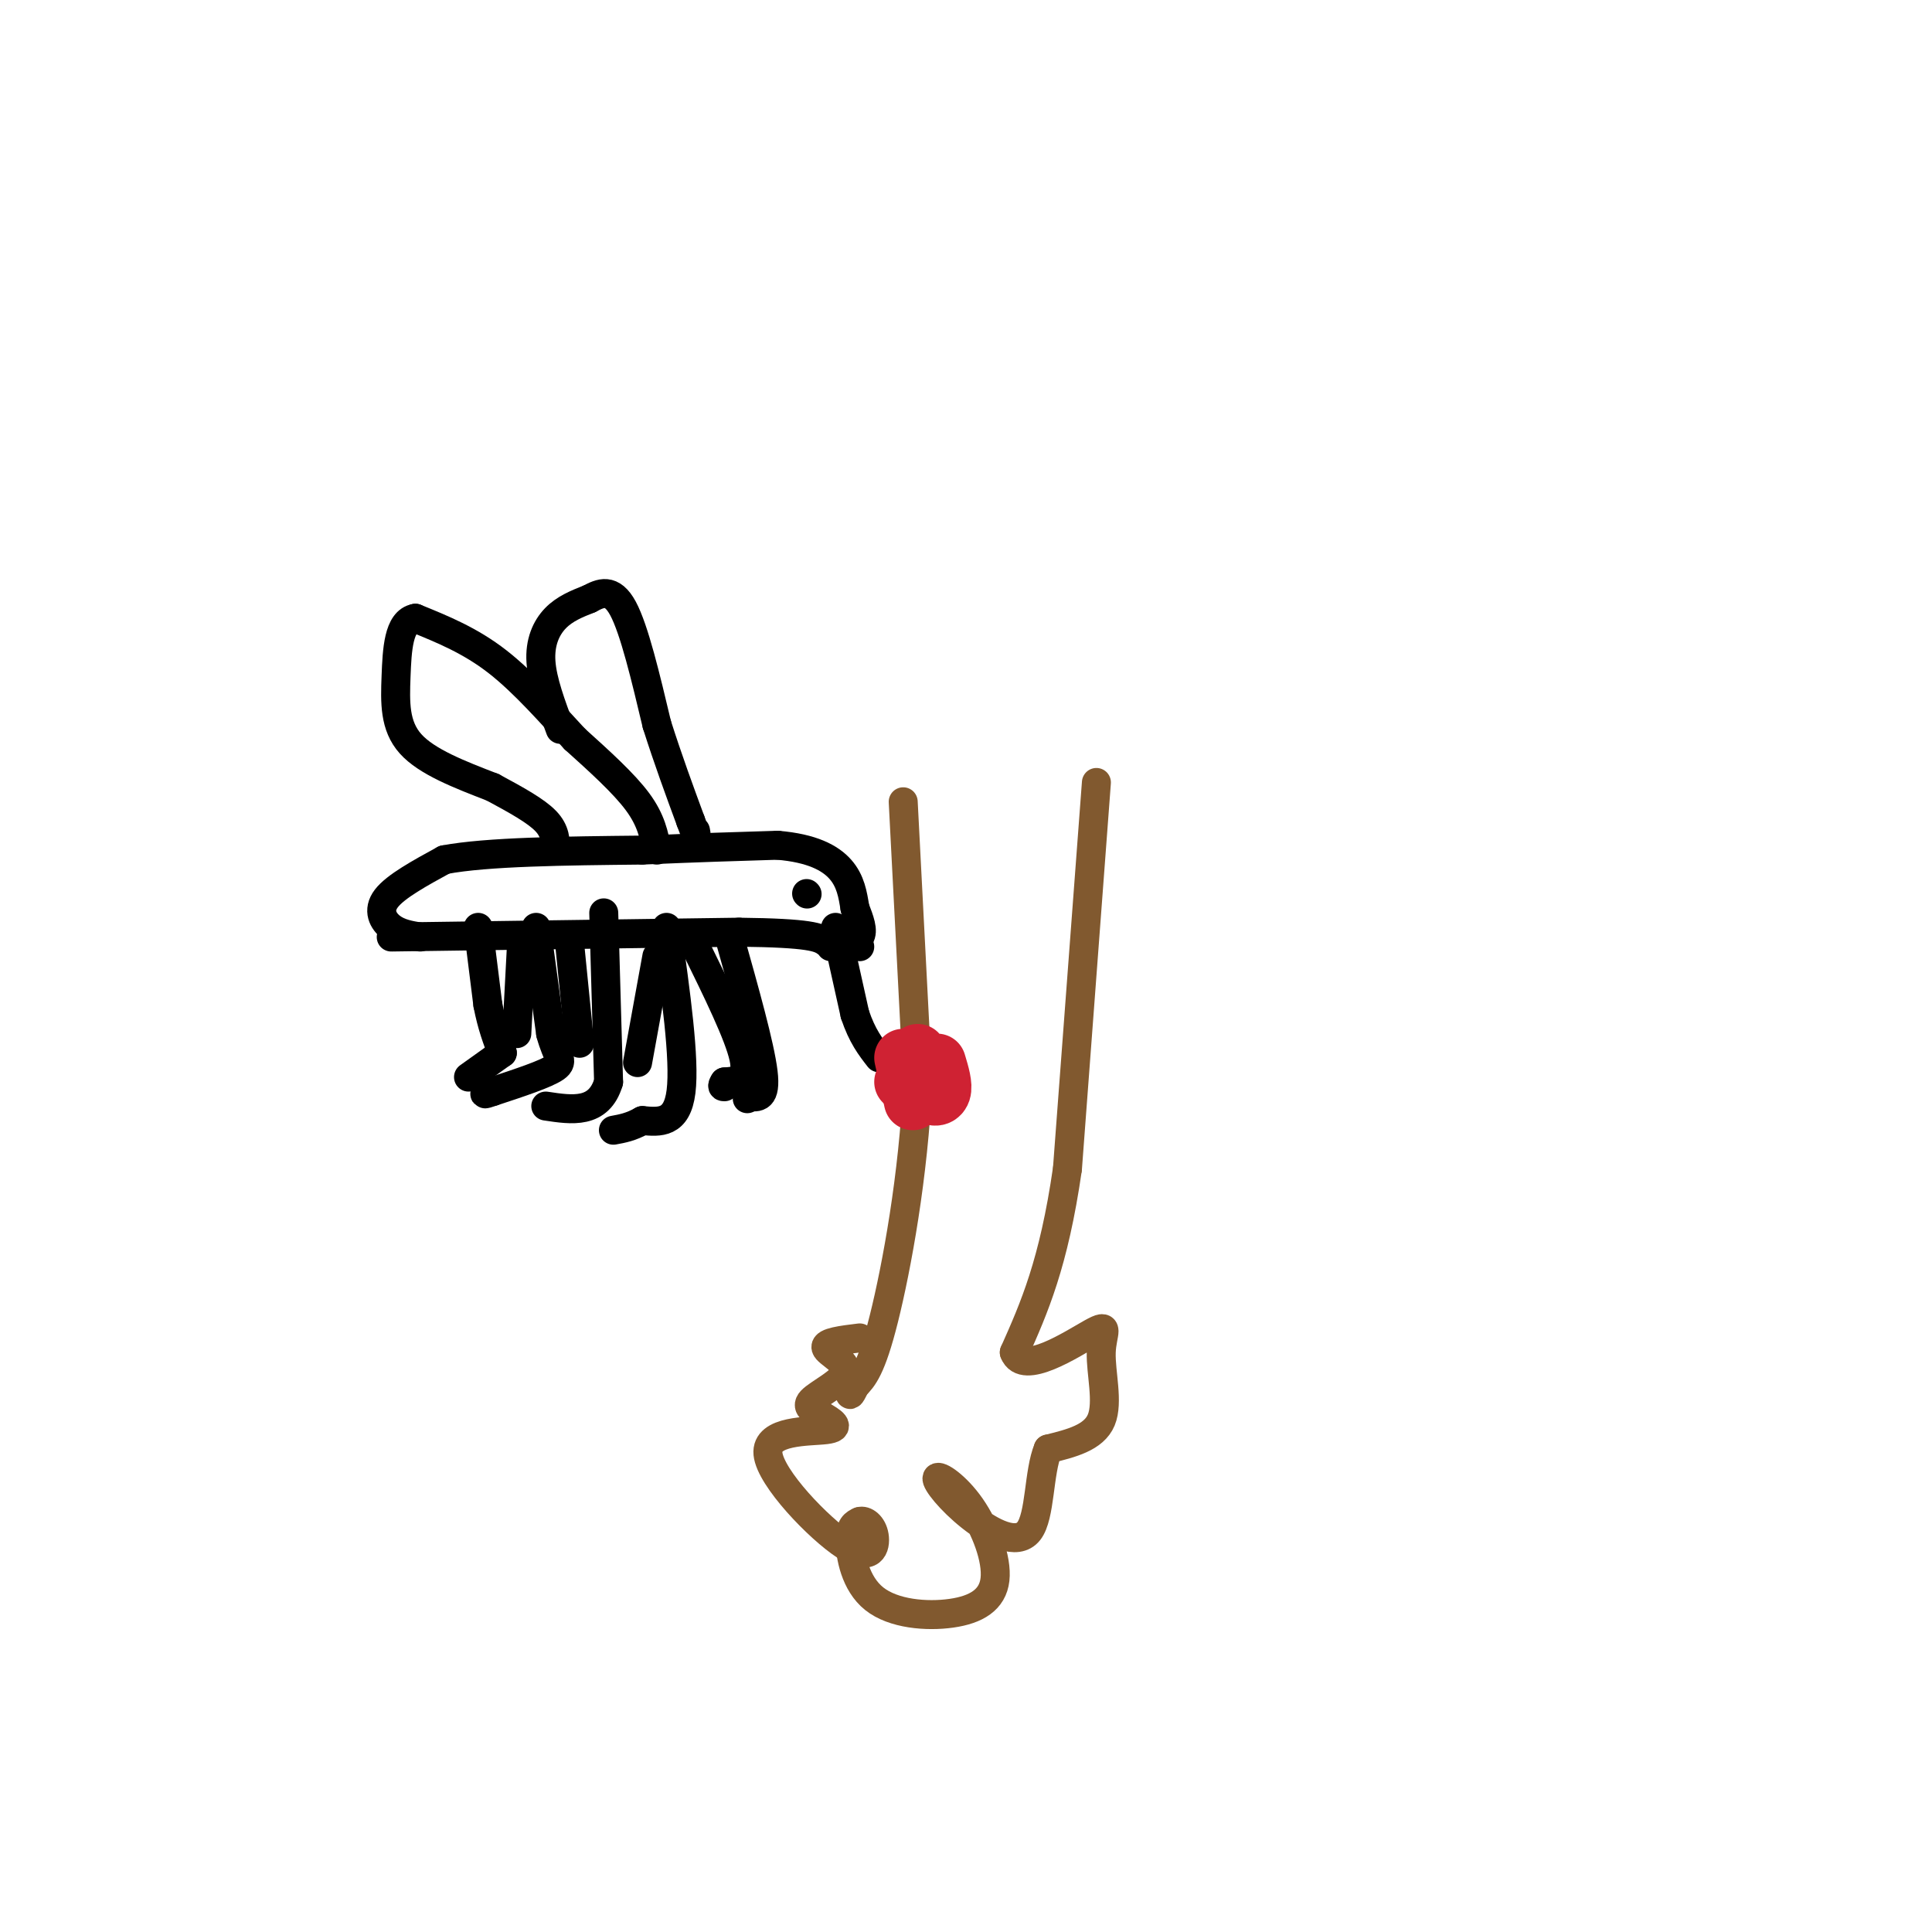 <svg viewBox='0 0 400 400' version='1.1' xmlns='http://www.w3.org/2000/svg' xmlns:xlink='http://www.w3.org/1999/xlink'><g fill='none' stroke='#000000' stroke-width='6' stroke-linecap='round' stroke-linejoin='round'><path d='M99,192c0.000,0.000 2.000,16.000 2,16'/><path d='M101,208c0.833,4.333 1.917,7.167 3,10'/><path d='M104,218c0.000,0.000 -7.000,5.000 -7,5'/><path d='M111,192c0.000,0.000 3.000,22.000 3,22'/><path d='M114,214c1.267,4.756 2.933,5.644 1,7c-1.933,1.356 -7.467,3.178 -13,5'/><path d='M102,226c-2.333,0.833 -1.667,0.417 -1,0'/><path d='M125,189c0.000,0.000 1.000,35.000 1,35'/><path d='M126,224c-2.000,6.667 -7.500,5.833 -13,5'/><path d='M138,192c1.917,13.667 3.833,27.333 3,34c-0.833,6.667 -4.417,6.333 -8,6'/><path d='M133,232c-2.333,1.333 -4.167,1.667 -6,2'/><path d='M151,194c3.167,11.250 6.333,22.500 7,28c0.667,5.500 -1.167,5.250 -3,5'/><path d='M155,227c-0.500,0.833 -0.250,0.417 0,0'/><path d='M144,196c4.500,9.167 9.000,18.333 10,23c1.000,4.667 -1.500,4.833 -4,5'/><path d='M150,224c-0.667,1.000 -0.333,1.000 0,1'/><path d='M136,198c0.000,0.000 -4.000,22.000 -4,22'/><path d='M118,196c0.000,0.000 2.000,20.000 2,20'/><path d='M108,195c0.000,0.000 -1.000,19.000 -1,19'/><path d='M81,194c0.000,0.000 72.000,-1.000 72,-1'/><path d='M153,193c15.000,0.167 16.500,1.083 18,2'/><path d='M171,195c4.167,0.500 5.583,0.750 7,1'/><path d='M87,194c-2.156,-0.356 -4.311,-0.711 -6,-2c-1.689,-1.289 -2.911,-3.511 -1,-6c1.911,-2.489 6.956,-5.244 12,-8'/><path d='M92,178c8.833,-1.667 24.917,-1.833 41,-2'/><path d='M133,176c11.500,-0.500 19.750,-0.750 28,-1'/><path d='M161,175c7.111,0.600 10.889,2.600 13,5c2.111,2.400 2.556,5.200 3,8'/><path d='M177,188c0.956,2.489 1.844,4.711 1,6c-0.844,1.289 -3.422,1.644 -6,2'/><path d='M136,176c-0.583,-3.083 -1.167,-6.167 -4,-10c-2.833,-3.833 -7.917,-8.417 -13,-13'/><path d='M119,153c-4.822,-5.178 -10.378,-11.622 -16,-16c-5.622,-4.378 -11.311,-6.689 -17,-9'/><path d='M86,128c-3.512,0.595 -3.792,6.583 -4,12c-0.208,5.417 -0.345,10.262 3,14c3.345,3.738 10.173,6.369 17,9'/><path d='M102,163c5.000,2.689 9.000,4.911 11,7c2.000,2.089 2.000,4.044 2,6'/><path d='M116,151c-1.867,-5.000 -3.733,-10.000 -4,-14c-0.267,-4.000 1.067,-7.000 3,-9c1.933,-2.000 4.467,-3.000 7,-4'/><path d='M122,124c2.333,-1.244 4.667,-2.356 7,2c2.333,4.356 4.667,14.178 7,24'/><path d='M136,150c2.333,7.333 4.667,13.667 7,20'/><path d='M143,170c1.333,3.667 1.167,2.833 1,2'/><path d='M167,185c0.000,0.000 0.100,0.100 0.1,0.1'/><path d='M173,192c0.000,0.000 4.000,18.000 4,18'/><path d='M177,210c1.500,4.500 3.250,6.750 5,9'/></g>
<g fill='none' stroke='#81592f' stroke-width='6' stroke-linecap='round' stroke-linejoin='round'><path d='M187,166c0.000,0.000 3.000,58.000 3,58'/><path d='M190,224c-0.822,19.289 -4.378,38.511 -7,49c-2.622,10.489 -4.311,12.244 -6,14'/><path d='M177,287c-1.167,2.500 -1.083,1.750 -1,1'/><path d='M227,162c0.000,0.000 -6.000,80.000 -6,80'/><path d='M221,242c-2.833,19.667 -6.917,28.833 -11,38'/><path d='M210,280c1.836,4.935 11.925,-1.729 16,-4c4.075,-2.271 2.136,-0.150 2,4c-0.136,4.150 1.533,10.329 0,14c-1.533,3.671 -6.266,4.836 -11,6'/><path d='M217,300c-2.016,4.820 -1.557,13.869 -4,17c-2.443,3.131 -7.788,0.343 -12,-3c-4.212,-3.343 -7.291,-7.239 -7,-8c0.291,-0.761 3.954,1.615 7,6c3.046,4.385 5.476,10.780 5,15c-0.476,4.220 -3.860,6.265 -9,7c-5.140,0.735 -12.038,0.159 -16,-3c-3.962,-3.159 -4.989,-8.903 -5,-12c-0.011,-3.097 0.995,-3.549 2,-4'/><path d='M178,315c1.041,-0.350 2.644,0.774 3,3c0.356,2.226 -0.533,5.556 -6,2c-5.467,-3.556 -15.510,-13.996 -16,-19c-0.490,-5.004 8.574,-4.573 12,-5c3.426,-0.427 1.213,-1.714 -1,-3'/><path d='M170,293c-1.118,-0.853 -3.413,-1.486 -2,-3c1.413,-1.514 6.534,-3.907 7,-6c0.466,-2.093 -3.724,-3.884 -4,-5c-0.276,-1.116 3.362,-1.558 7,-2'/></g>
<g fill='none' stroke='#cf2233' stroke-width='12' stroke-linecap='round' stroke-linejoin='round'><path d='M187,219c0.000,0.000 2.000,9.000 2,9'/><path d='M190,218c0.489,3.244 0.978,6.489 2,8c1.022,1.511 2.578,1.289 3,0c0.422,-1.289 -0.289,-3.644 -1,-6'/><path d='M187,224c0.000,0.000 0.100,0.100 0.1,0.1'/></g>
</svg>